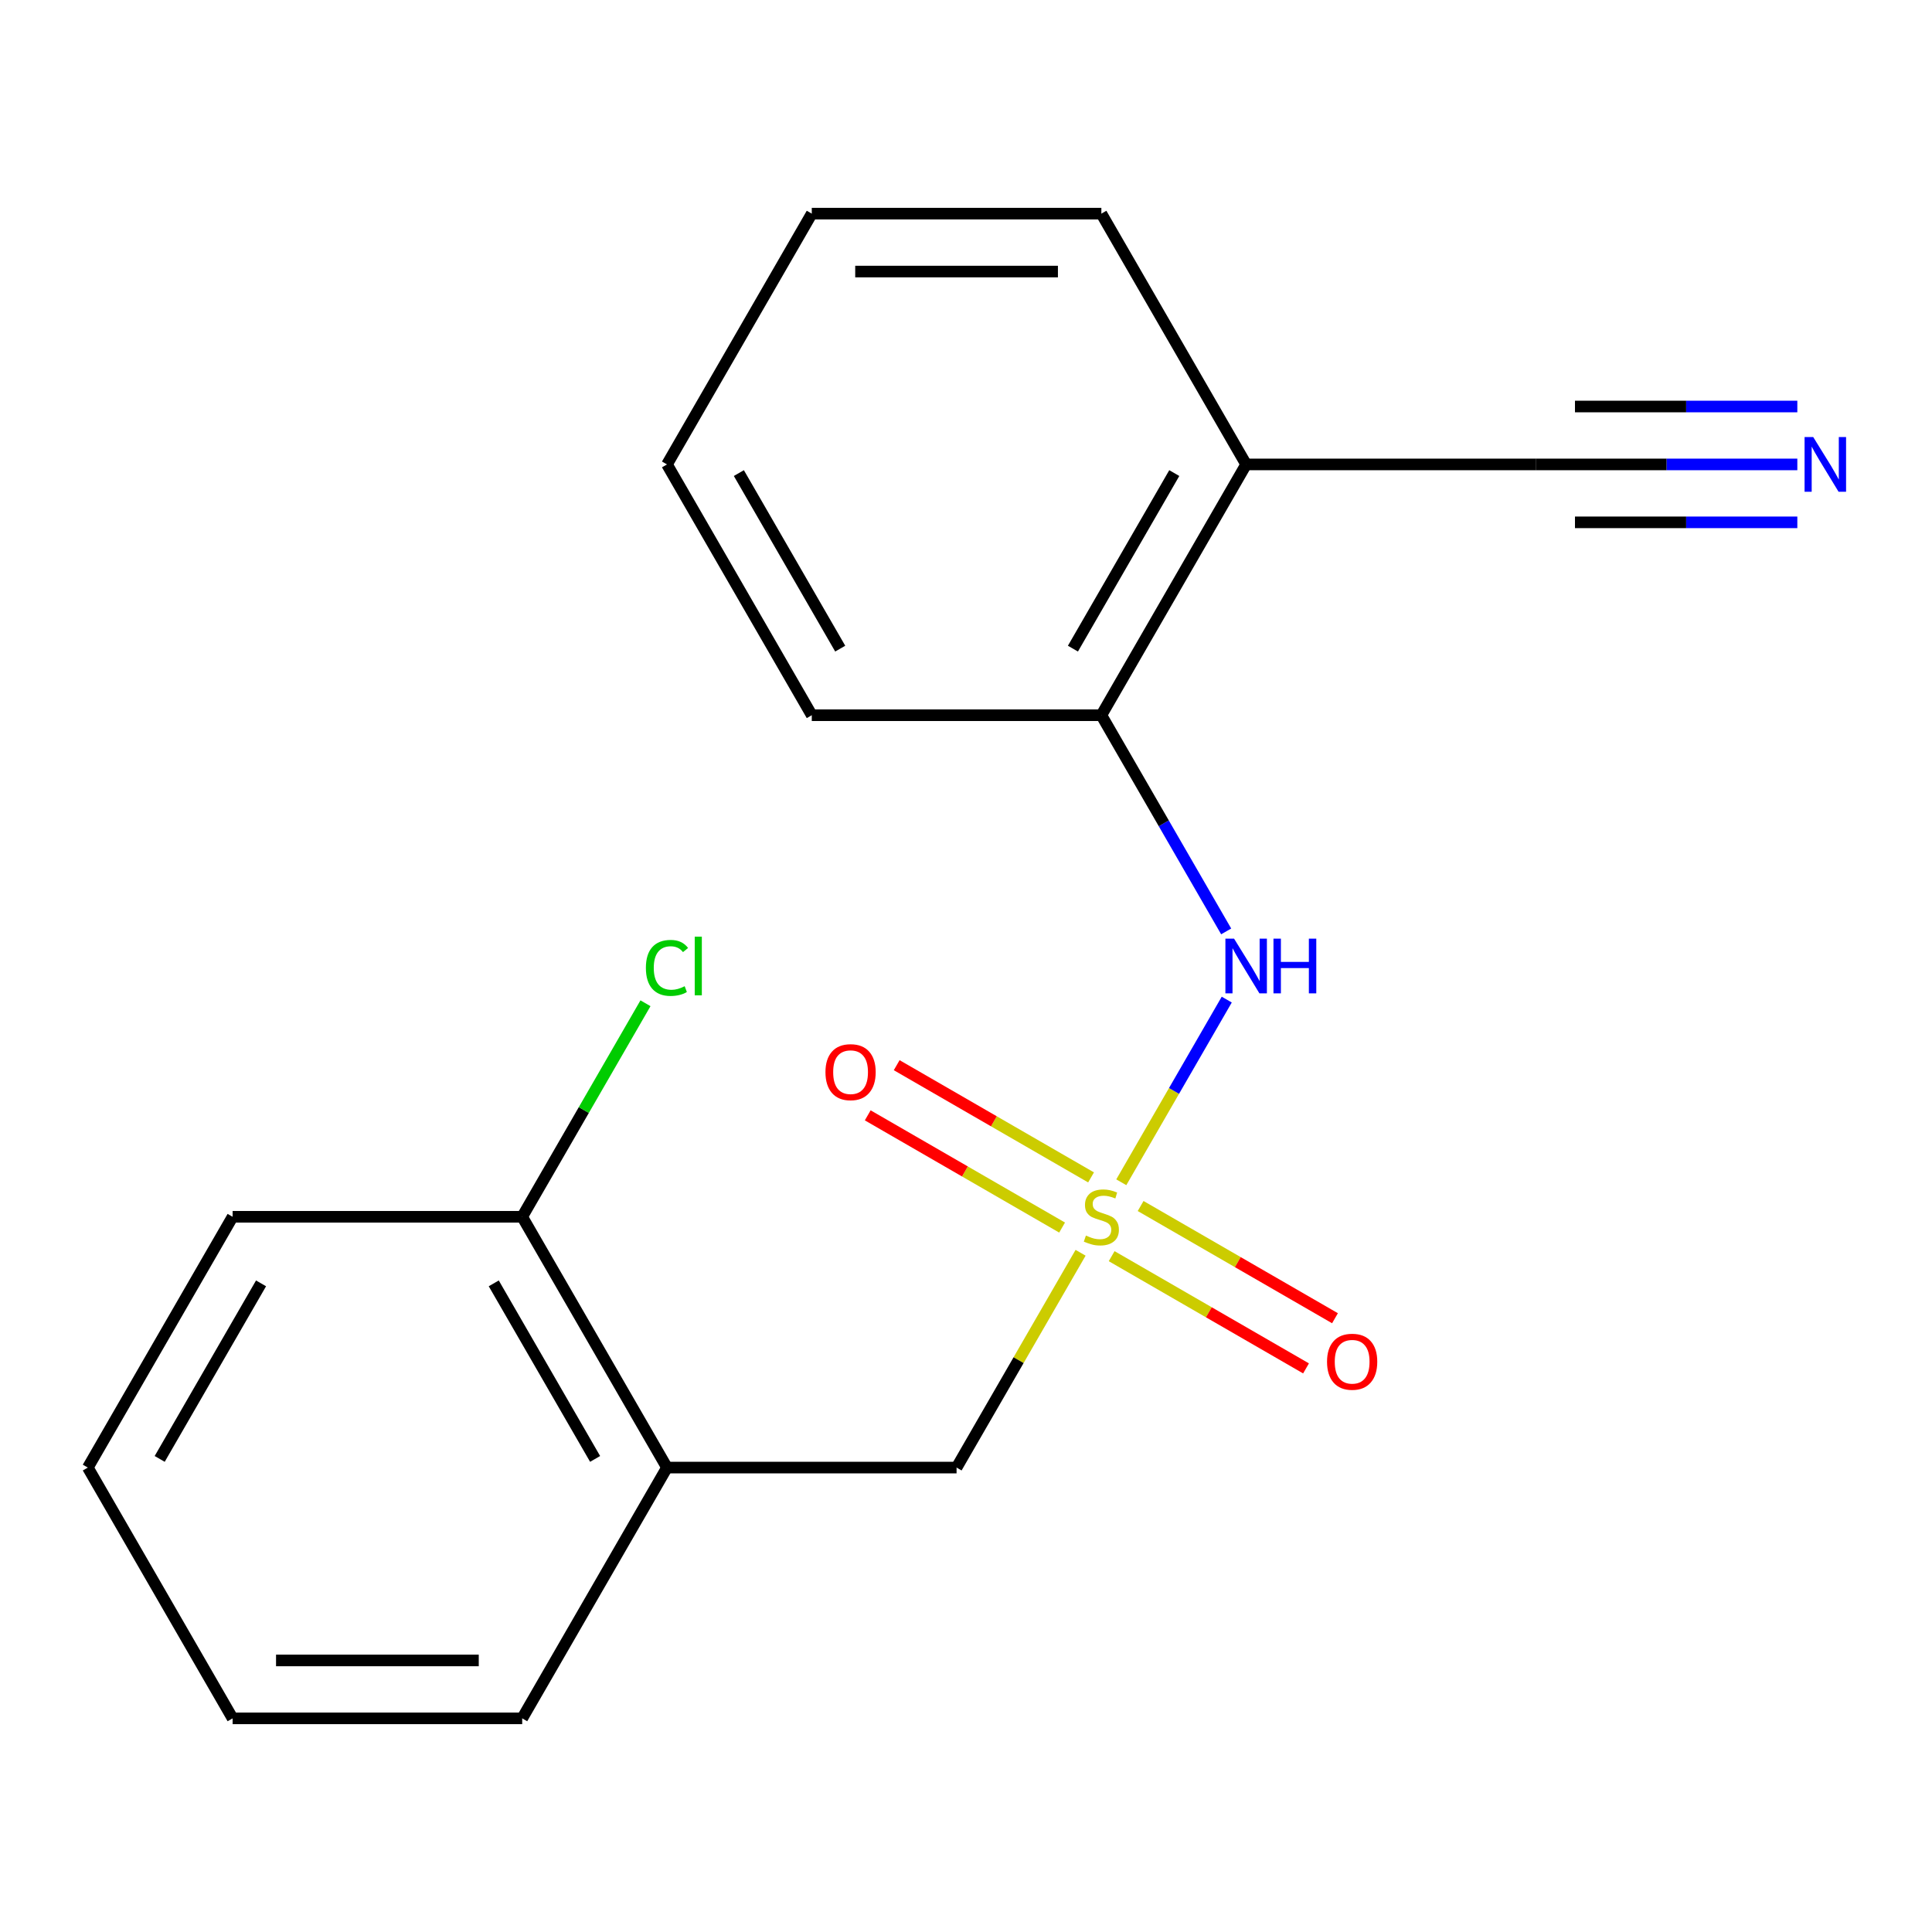 <?xml version='1.0' encoding='iso-8859-1'?>
<svg version='1.1' baseProfile='full'
              xmlns='http://www.w3.org/2000/svg'
                      xmlns:rdkit='http://www.rdkit.org/xml'
                      xmlns:xlink='http://www.w3.org/1999/xlink'
                  xml:space='preserve'
width='1000px' height='1000px' viewBox='0 0 1000 1000'>
<!-- END OF HEADER -->
<rect style='opacity:1.0;fill:#FFFFFF;stroke:none' width='1000' height='1000' x='0' y='0'> </rect>
<path class='bond-0' d='M 580.378,611.94 L 607.672,564.666' style='fill:none;fill-rule:evenodd;stroke:#CCCC00;stroke-width:6px;stroke-linecap:butt;stroke-linejoin:miter;stroke-opacity:1' />
<path class='bond-0' d='M 607.672,564.666 L 634.966,517.391' style='fill:none;fill-rule:evenodd;stroke:#0000FF;stroke-width:6px;stroke-linecap:butt;stroke-linejoin:miter;stroke-opacity:1' />
<path class='bond-1' d='M 559.308,648.434 L 527.214,704.024' style='fill:none;fill-rule:evenodd;stroke:#CCCC00;stroke-width:6px;stroke-linecap:butt;stroke-linejoin:miter;stroke-opacity:1' />
<path class='bond-1' d='M 527.214,704.024 L 495.119,759.614' style='fill:none;fill-rule:evenodd;stroke:#000000;stroke-width:6px;stroke-linecap:butt;stroke-linejoin:miter;stroke-opacity:1' />
<path class='bond-2' d='M 564.73,609.42 L 514.429,580.379' style='fill:none;fill-rule:evenodd;stroke:#CCCC00;stroke-width:6px;stroke-linecap:butt;stroke-linejoin:miter;stroke-opacity:1' />
<path class='bond-2' d='M 514.429,580.379 L 464.127,551.337' style='fill:none;fill-rule:evenodd;stroke:#FF0000;stroke-width:6px;stroke-linecap:butt;stroke-linejoin:miter;stroke-opacity:1' />
<path class='bond-2' d='M 549.741,635.382 L 499.44,606.34' style='fill:none;fill-rule:evenodd;stroke:#CCCC00;stroke-width:6px;stroke-linecap:butt;stroke-linejoin:miter;stroke-opacity:1' />
<path class='bond-2' d='M 499.44,606.34 L 449.138,577.299' style='fill:none;fill-rule:evenodd;stroke:#FF0000;stroke-width:6px;stroke-linecap:butt;stroke-linejoin:miter;stroke-opacity:1' />
<path class='bond-3' d='M 575.396,650.193 L 625.697,679.235' style='fill:none;fill-rule:evenodd;stroke:#CCCC00;stroke-width:6px;stroke-linecap:butt;stroke-linejoin:miter;stroke-opacity:1' />
<path class='bond-3' d='M 625.697,679.235 L 675.998,708.276' style='fill:none;fill-rule:evenodd;stroke:#FF0000;stroke-width:6px;stroke-linecap:butt;stroke-linejoin:miter;stroke-opacity:1' />
<path class='bond-3' d='M 590.384,624.232 L 640.686,653.273' style='fill:none;fill-rule:evenodd;stroke:#CCCC00;stroke-width:6px;stroke-linecap:butt;stroke-linejoin:miter;stroke-opacity:1' />
<path class='bond-3' d='M 640.686,653.273 L 690.987,682.315' style='fill:none;fill-rule:evenodd;stroke:#FF0000;stroke-width:6px;stroke-linecap:butt;stroke-linejoin:miter;stroke-opacity:1' />
<path class='bond-4' d='M 634.668,482.093 L 602.365,426.143' style='fill:none;fill-rule:evenodd;stroke:#0000FF;stroke-width:6px;stroke-linecap:butt;stroke-linejoin:miter;stroke-opacity:1' />
<path class='bond-4' d='M 602.365,426.143 L 570.063,370.193' style='fill:none;fill-rule:evenodd;stroke:#000000;stroke-width:6px;stroke-linecap:butt;stroke-linejoin:miter;stroke-opacity:1' />
<path class='bond-5' d='M 495.119,759.614 L 345.231,759.614' style='fill:none;fill-rule:evenodd;stroke:#000000;stroke-width:6px;stroke-linecap:butt;stroke-linejoin:miter;stroke-opacity:1' />
<path class='bond-6' d='M 930.296,240.386 L 862.595,240.386' style='fill:none;fill-rule:evenodd;stroke:#0000FF;stroke-width:6px;stroke-linecap:butt;stroke-linejoin:miter;stroke-opacity:1' />
<path class='bond-6' d='M 862.595,240.386 L 794.895,240.386' style='fill:none;fill-rule:evenodd;stroke:#000000;stroke-width:6px;stroke-linecap:butt;stroke-linejoin:miter;stroke-opacity:1' />
<path class='bond-6' d='M 930.296,210.409 L 872.75,210.409' style='fill:none;fill-rule:evenodd;stroke:#0000FF;stroke-width:6px;stroke-linecap:butt;stroke-linejoin:miter;stroke-opacity:1' />
<path class='bond-6' d='M 872.75,210.409 L 815.205,210.409' style='fill:none;fill-rule:evenodd;stroke:#000000;stroke-width:6px;stroke-linecap:butt;stroke-linejoin:miter;stroke-opacity:1' />
<path class='bond-6' d='M 930.296,270.364 L 872.75,270.364' style='fill:none;fill-rule:evenodd;stroke:#0000FF;stroke-width:6px;stroke-linecap:butt;stroke-linejoin:miter;stroke-opacity:1' />
<path class='bond-6' d='M 872.75,270.364 L 815.205,270.364' style='fill:none;fill-rule:evenodd;stroke:#000000;stroke-width:6px;stroke-linecap:butt;stroke-linejoin:miter;stroke-opacity:1' />
<path class='bond-7' d='M 345.231,759.614 L 270.287,629.807' style='fill:none;fill-rule:evenodd;stroke:#000000;stroke-width:6px;stroke-linecap:butt;stroke-linejoin:miter;stroke-opacity:1' />
<path class='bond-7' d='M 308.028,755.132 L 255.567,664.267' style='fill:none;fill-rule:evenodd;stroke:#000000;stroke-width:6px;stroke-linecap:butt;stroke-linejoin:miter;stroke-opacity:1' />
<path class='bond-8' d='M 345.231,759.614 L 270.287,889.421' style='fill:none;fill-rule:evenodd;stroke:#000000;stroke-width:6px;stroke-linecap:butt;stroke-linejoin:miter;stroke-opacity:1' />
<path class='bond-9' d='M 794.895,240.386 L 645.007,240.386' style='fill:none;fill-rule:evenodd;stroke:#000000;stroke-width:6px;stroke-linecap:butt;stroke-linejoin:miter;stroke-opacity:1' />
<path class='bond-10' d='M 570.063,370.193 L 645.007,240.386' style='fill:none;fill-rule:evenodd;stroke:#000000;stroke-width:6px;stroke-linecap:butt;stroke-linejoin:miter;stroke-opacity:1' />
<path class='bond-10' d='M 555.343,335.733 L 607.804,244.868' style='fill:none;fill-rule:evenodd;stroke:#000000;stroke-width:6px;stroke-linecap:butt;stroke-linejoin:miter;stroke-opacity:1' />
<path class='bond-11' d='M 570.063,370.193 L 420.175,370.193' style='fill:none;fill-rule:evenodd;stroke:#000000;stroke-width:6px;stroke-linecap:butt;stroke-linejoin:miter;stroke-opacity:1' />
<path class='bond-12' d='M 645.007,240.386 L 570.063,110.579' style='fill:none;fill-rule:evenodd;stroke:#000000;stroke-width:6px;stroke-linecap:butt;stroke-linejoin:miter;stroke-opacity:1' />
<path class='bond-13' d='M 270.287,629.807 L 302.191,574.547' style='fill:none;fill-rule:evenodd;stroke:#000000;stroke-width:6px;stroke-linecap:butt;stroke-linejoin:miter;stroke-opacity:1' />
<path class='bond-13' d='M 302.191,574.547 L 334.095,519.287' style='fill:none;fill-rule:evenodd;stroke:#00CC00;stroke-width:6px;stroke-linecap:butt;stroke-linejoin:miter;stroke-opacity:1' />
<path class='bond-14' d='M 270.287,629.807 L 120.399,629.807' style='fill:none;fill-rule:evenodd;stroke:#000000;stroke-width:6px;stroke-linecap:butt;stroke-linejoin:miter;stroke-opacity:1' />
<path class='bond-15' d='M 270.287,889.421 L 120.399,889.421' style='fill:none;fill-rule:evenodd;stroke:#000000;stroke-width:6px;stroke-linecap:butt;stroke-linejoin:miter;stroke-opacity:1' />
<path class='bond-15' d='M 247.803,859.443 L 142.882,859.443' style='fill:none;fill-rule:evenodd;stroke:#000000;stroke-width:6px;stroke-linecap:butt;stroke-linejoin:miter;stroke-opacity:1' />
<path class='bond-16' d='M 570.063,110.579 L 420.175,110.579' style='fill:none;fill-rule:evenodd;stroke:#000000;stroke-width:6px;stroke-linecap:butt;stroke-linejoin:miter;stroke-opacity:1' />
<path class='bond-16' d='M 547.58,140.557 L 442.658,140.557' style='fill:none;fill-rule:evenodd;stroke:#000000;stroke-width:6px;stroke-linecap:butt;stroke-linejoin:miter;stroke-opacity:1' />
<path class='bond-17' d='M 420.175,370.193 L 345.231,240.386' style='fill:none;fill-rule:evenodd;stroke:#000000;stroke-width:6px;stroke-linecap:butt;stroke-linejoin:miter;stroke-opacity:1' />
<path class='bond-17' d='M 434.894,335.733 L 382.434,244.868' style='fill:none;fill-rule:evenodd;stroke:#000000;stroke-width:6px;stroke-linecap:butt;stroke-linejoin:miter;stroke-opacity:1' />
<path class='bond-18' d='M 120.399,629.807 L 45.455,759.614' style='fill:none;fill-rule:evenodd;stroke:#000000;stroke-width:6px;stroke-linecap:butt;stroke-linejoin:miter;stroke-opacity:1' />
<path class='bond-18' d='M 135.118,664.267 L 82.657,755.132' style='fill:none;fill-rule:evenodd;stroke:#000000;stroke-width:6px;stroke-linecap:butt;stroke-linejoin:miter;stroke-opacity:1' />
<path class='bond-19' d='M 120.399,889.421 L 45.455,759.614' style='fill:none;fill-rule:evenodd;stroke:#000000;stroke-width:6px;stroke-linecap:butt;stroke-linejoin:miter;stroke-opacity:1' />
<path class='bond-20' d='M 420.175,110.579 L 345.231,240.386' style='fill:none;fill-rule:evenodd;stroke:#000000;stroke-width:6px;stroke-linecap:butt;stroke-linejoin:miter;stroke-opacity:1' />
<path  class='atom-0' d='M 562.063 639.527
Q 562.383 639.647, 563.703 640.207
Q 565.023 640.767, 566.463 641.127
Q 567.943 641.447, 569.383 641.447
Q 572.063 641.447, 573.623 640.167
Q 575.183 638.847, 575.183 636.567
Q 575.183 635.007, 574.383 634.047
Q 573.623 633.087, 572.423 632.567
Q 571.223 632.047, 569.223 631.447
Q 566.703 630.687, 565.183 629.967
Q 563.703 629.247, 562.623 627.727
Q 561.583 626.207, 561.583 623.647
Q 561.583 620.087, 563.983 617.887
Q 566.423 615.687, 571.223 615.687
Q 574.503 615.687, 578.223 617.247
L 577.303 620.327
Q 573.903 618.927, 571.343 618.927
Q 568.583 618.927, 567.063 620.087
Q 565.543 621.207, 565.583 623.167
Q 565.583 624.687, 566.343 625.607
Q 567.143 626.527, 568.263 627.047
Q 569.423 627.567, 571.343 628.167
Q 573.903 628.967, 575.423 629.767
Q 576.943 630.567, 578.023 632.207
Q 579.143 633.807, 579.143 636.567
Q 579.143 640.487, 576.503 642.607
Q 573.903 644.687, 569.543 644.687
Q 567.023 644.687, 565.103 644.127
Q 563.223 643.607, 560.983 642.687
L 562.063 639.527
' fill='#CCCC00'/>
<path  class='atom-1' d='M 638.747 485.84
L 648.027 500.84
Q 648.947 502.32, 650.427 505
Q 651.907 507.68, 651.987 507.84
L 651.987 485.84
L 655.747 485.84
L 655.747 514.16
L 651.867 514.16
L 641.907 497.76
Q 640.747 495.84, 639.507 493.64
Q 638.307 491.44, 637.947 490.76
L 637.947 514.16
L 634.267 514.16
L 634.267 485.84
L 638.747 485.84
' fill='#0000FF'/>
<path  class='atom-1' d='M 659.147 485.84
L 662.987 485.84
L 662.987 497.88
L 677.467 497.88
L 677.467 485.84
L 681.307 485.84
L 681.307 514.16
L 677.467 514.16
L 677.467 501.08
L 662.987 501.08
L 662.987 514.16
L 659.147 514.16
L 659.147 485.84
' fill='#0000FF'/>
<path  class='atom-3' d='M 938.523 226.226
L 947.803 241.226
Q 948.723 242.706, 950.203 245.386
Q 951.683 248.066, 951.763 248.226
L 951.763 226.226
L 955.523 226.226
L 955.523 254.546
L 951.643 254.546
L 941.683 238.146
Q 940.523 236.226, 939.283 234.026
Q 938.083 231.826, 937.723 231.146
L 937.723 254.546
L 934.043 254.546
L 934.043 226.226
L 938.523 226.226
' fill='#0000FF'/>
<path  class='atom-8' d='M 427.256 554.943
Q 427.256 548.143, 430.616 544.343
Q 433.976 540.543, 440.256 540.543
Q 446.536 540.543, 449.896 544.343
Q 453.256 548.143, 453.256 554.943
Q 453.256 561.823, 449.856 565.743
Q 446.456 569.623, 440.256 569.623
Q 434.016 569.623, 430.616 565.743
Q 427.256 561.863, 427.256 554.943
M 440.256 566.423
Q 444.576 566.423, 446.896 563.543
Q 449.256 560.623, 449.256 554.943
Q 449.256 549.383, 446.896 546.583
Q 444.576 543.743, 440.256 543.743
Q 435.936 543.743, 433.576 546.543
Q 431.256 549.343, 431.256 554.943
Q 431.256 560.663, 433.576 563.543
Q 435.936 566.423, 440.256 566.423
' fill='#FF0000'/>
<path  class='atom-9' d='M 686.87 704.831
Q 686.87 698.031, 690.23 694.231
Q 693.59 690.431, 699.87 690.431
Q 706.15 690.431, 709.51 694.231
Q 712.87 698.031, 712.87 704.831
Q 712.87 711.711, 709.47 715.631
Q 706.07 719.511, 699.87 719.511
Q 693.63 719.511, 690.23 715.631
Q 686.87 711.751, 686.87 704.831
M 699.87 716.311
Q 704.19 716.311, 706.51 713.431
Q 708.87 710.511, 708.87 704.831
Q 708.87 699.271, 706.51 696.471
Q 704.19 693.631, 699.87 693.631
Q 695.55 693.631, 693.19 696.431
Q 690.87 699.231, 690.87 704.831
Q 690.87 710.551, 693.19 713.431
Q 695.55 716.311, 699.87 716.311
' fill='#FF0000'/>
<path  class='atom-11' d='M 334.311 500.98
Q 334.311 493.94, 337.591 490.26
Q 340.911 486.54, 347.191 486.54
Q 353.031 486.54, 356.151 490.66
L 353.511 492.82
Q 351.231 489.82, 347.191 489.82
Q 342.911 489.82, 340.631 492.7
Q 338.391 495.54, 338.391 500.98
Q 338.391 506.58, 340.711 509.46
Q 343.071 512.34, 347.631 512.34
Q 350.751 512.34, 354.391 510.46
L 355.511 513.46
Q 354.031 514.42, 351.791 514.98
Q 349.551 515.54, 347.071 515.54
Q 340.911 515.54, 337.591 511.78
Q 334.311 508.02, 334.311 500.98
' fill='#00CC00'/>
<path  class='atom-11' d='M 359.591 484.82
L 363.271 484.82
L 363.271 515.18
L 359.591 515.18
L 359.591 484.82
' fill='#00CC00'/>
</svg>
